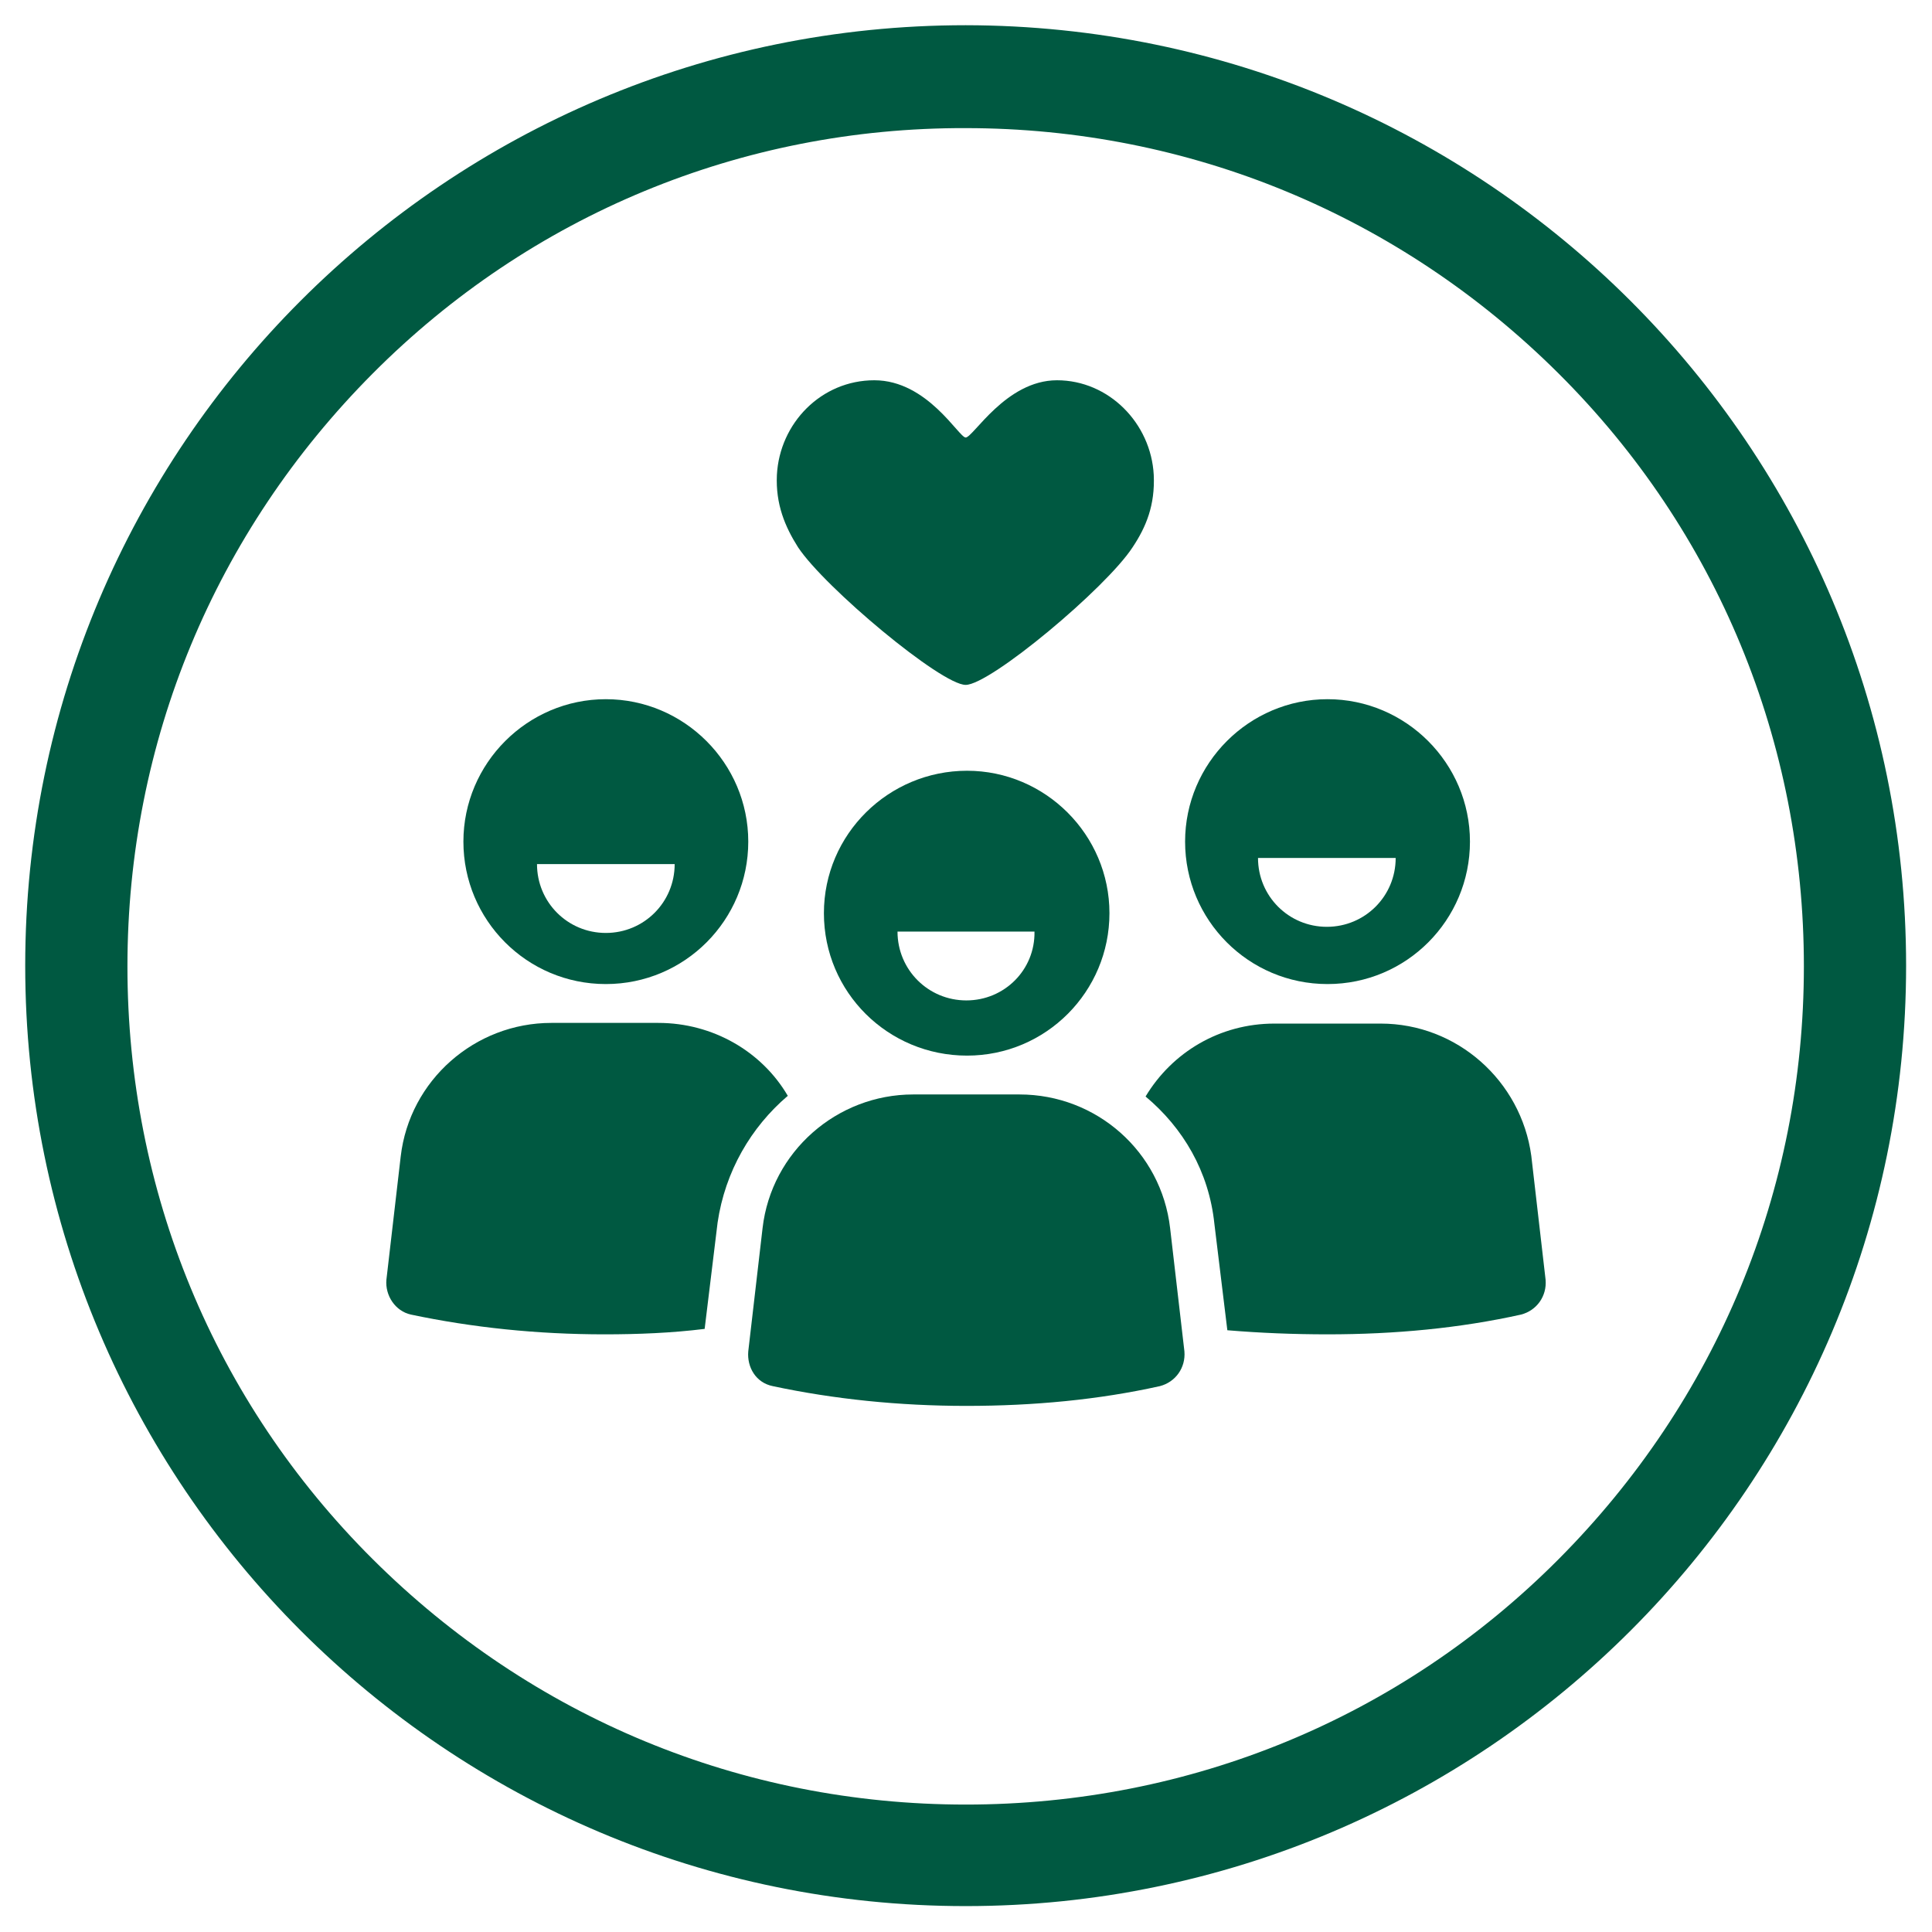 <?xml version="1.0" encoding="utf-8"?>
<!-- Generator: Adobe Illustrator 28.0.0, SVG Export Plug-In . SVG Version: 6.00 Build 0)  -->
<svg version="1.1" id="Layer_1" xmlns="http://www.w3.org/2000/svg" xmlns:xlink="http://www.w3.org/1999/xlink" x="0px" y="0px"
	 viewBox="0 0 283.5 283.5" style="enable-background:new 0 0 283.5 283.5;" xml:space="preserve">
<style type="text/css">
	.st0{fill:#005941;}
</style>
<g id="layout">
	<path class="st0" d="M141.7,18.8c32.8,0,63.7,12.8,87,36s36,54.1,36,87s-12.8,63.7-36,87s-54.1,36-87,36s-63.7-12.8-87-36
		s-36-54.1-36-87s12.8-63.7,36-87S108.9,18.7,141.7,18.8 M141.7,3.7c-76.2,0-138,61.8-138,138s61.8,138,138,138s138-61.8,138-138
		S217.9,3.8,141.7,3.7L141.7,3.7L141.7,3.7z"/>
	<path class="st0" d="M115.6,160.8c-3.8-6.5-11-10.7-19-10.7H80.9c-11.2,0-20.8,8.4-22.1,19.6l-2.1,18.1c-0.2,2.3,1.3,4.6,3.6,5.1
		c9,1.9,18.5,2.9,28.4,2.9c4.9,0,9.9-0.2,14.7-0.8l1.9-15.6C106.4,171.9,110.2,165.4,115.6,160.8L115.6,160.8z"/>
	<path class="st0" d="M224.7,169.6c-1.5-11-10.9-19.4-22.1-19.4H187c-8,0-15,4.2-18.9,10.7c5.5,4.6,9.3,11,10.1,18.7l1.9,15.6
		c4.8,0.4,9.7,0.6,14.7,0.6c9.9,0,19.4-0.9,28.4-2.9c2.3-0.6,3.8-2.7,3.6-5.1L224.7,169.6L224.7,169.6z"/>
	<path class="st0" d="M149.6,160.6H134c-11.2,0-20.8,8.4-22.1,19.6l-2.1,18.1c-0.2,2.3,1.1,4.6,3.6,5.1c8.9,1.9,18.5,2.9,28.4,2.9
		s19.4-0.9,28.4-2.9c2.3-0.6,3.8-2.7,3.6-5.1l-2.1-18.1C170.4,169,160.9,160.6,149.6,160.6L149.6,160.6z"/>
	<path class="st0" d="M88.9,144.4c11.6,0,20.9-9.4,20.9-20.9s-9.4-20.9-20.9-20.9s-20.9,9.4-20.9,20.9S77.3,144.4,88.9,144.4z
		 M99,126.8c0,5.6-4.5,10.1-10.1,10.1s-10.1-4.5-10.1-10.1H99z"/>
	<path class="st0" d="M120.9,134c0,11.6,9.4,20.9,21,20.9s20.9-9.4,20.9-20.9s-9.4-20.9-20.9-20.9S120.9,122.4,120.9,134z
		 M141.8,146.8c-5.6,0-10.1-4.5-10.1-10.1h20.1C151.9,142.3,147.4,146.8,141.8,146.8L141.8,146.8z"/>
	<path class="st0" d="M194.8,144.4c11.6,0,20.9-9.4,20.9-20.9s-9.4-20.9-20.9-20.9s-20.9,9.4-20.9,20.9S183.2,144.4,194.8,144.4z
		 M204.8,125.9c0,5.6-4.5,10.1-10.1,10.1s-10.1-4.5-10.1-10.1H204.8L204.8,125.9z"/>
	<g id="Artwork">
		<g id="Layer_5">
			<path class="st0" d="M155.1,55.8c-7.5,0-12.3,8.4-13.4,8.4c-1,0-5.6-8.4-13.4-8.4s-13.9,6.3-14.3,13.9c-0.2,4.3,1.2,7.6,3.1,10.6
				c3.9,5.9,21,20.2,24.6,20.2s20.6-14.2,24.5-20.2c2-3,3.3-6.2,3.1-10.6C168.9,62.1,162.7,55.8,155.1,55.8"/>
		</g>
	</g>
</g>
</svg>
